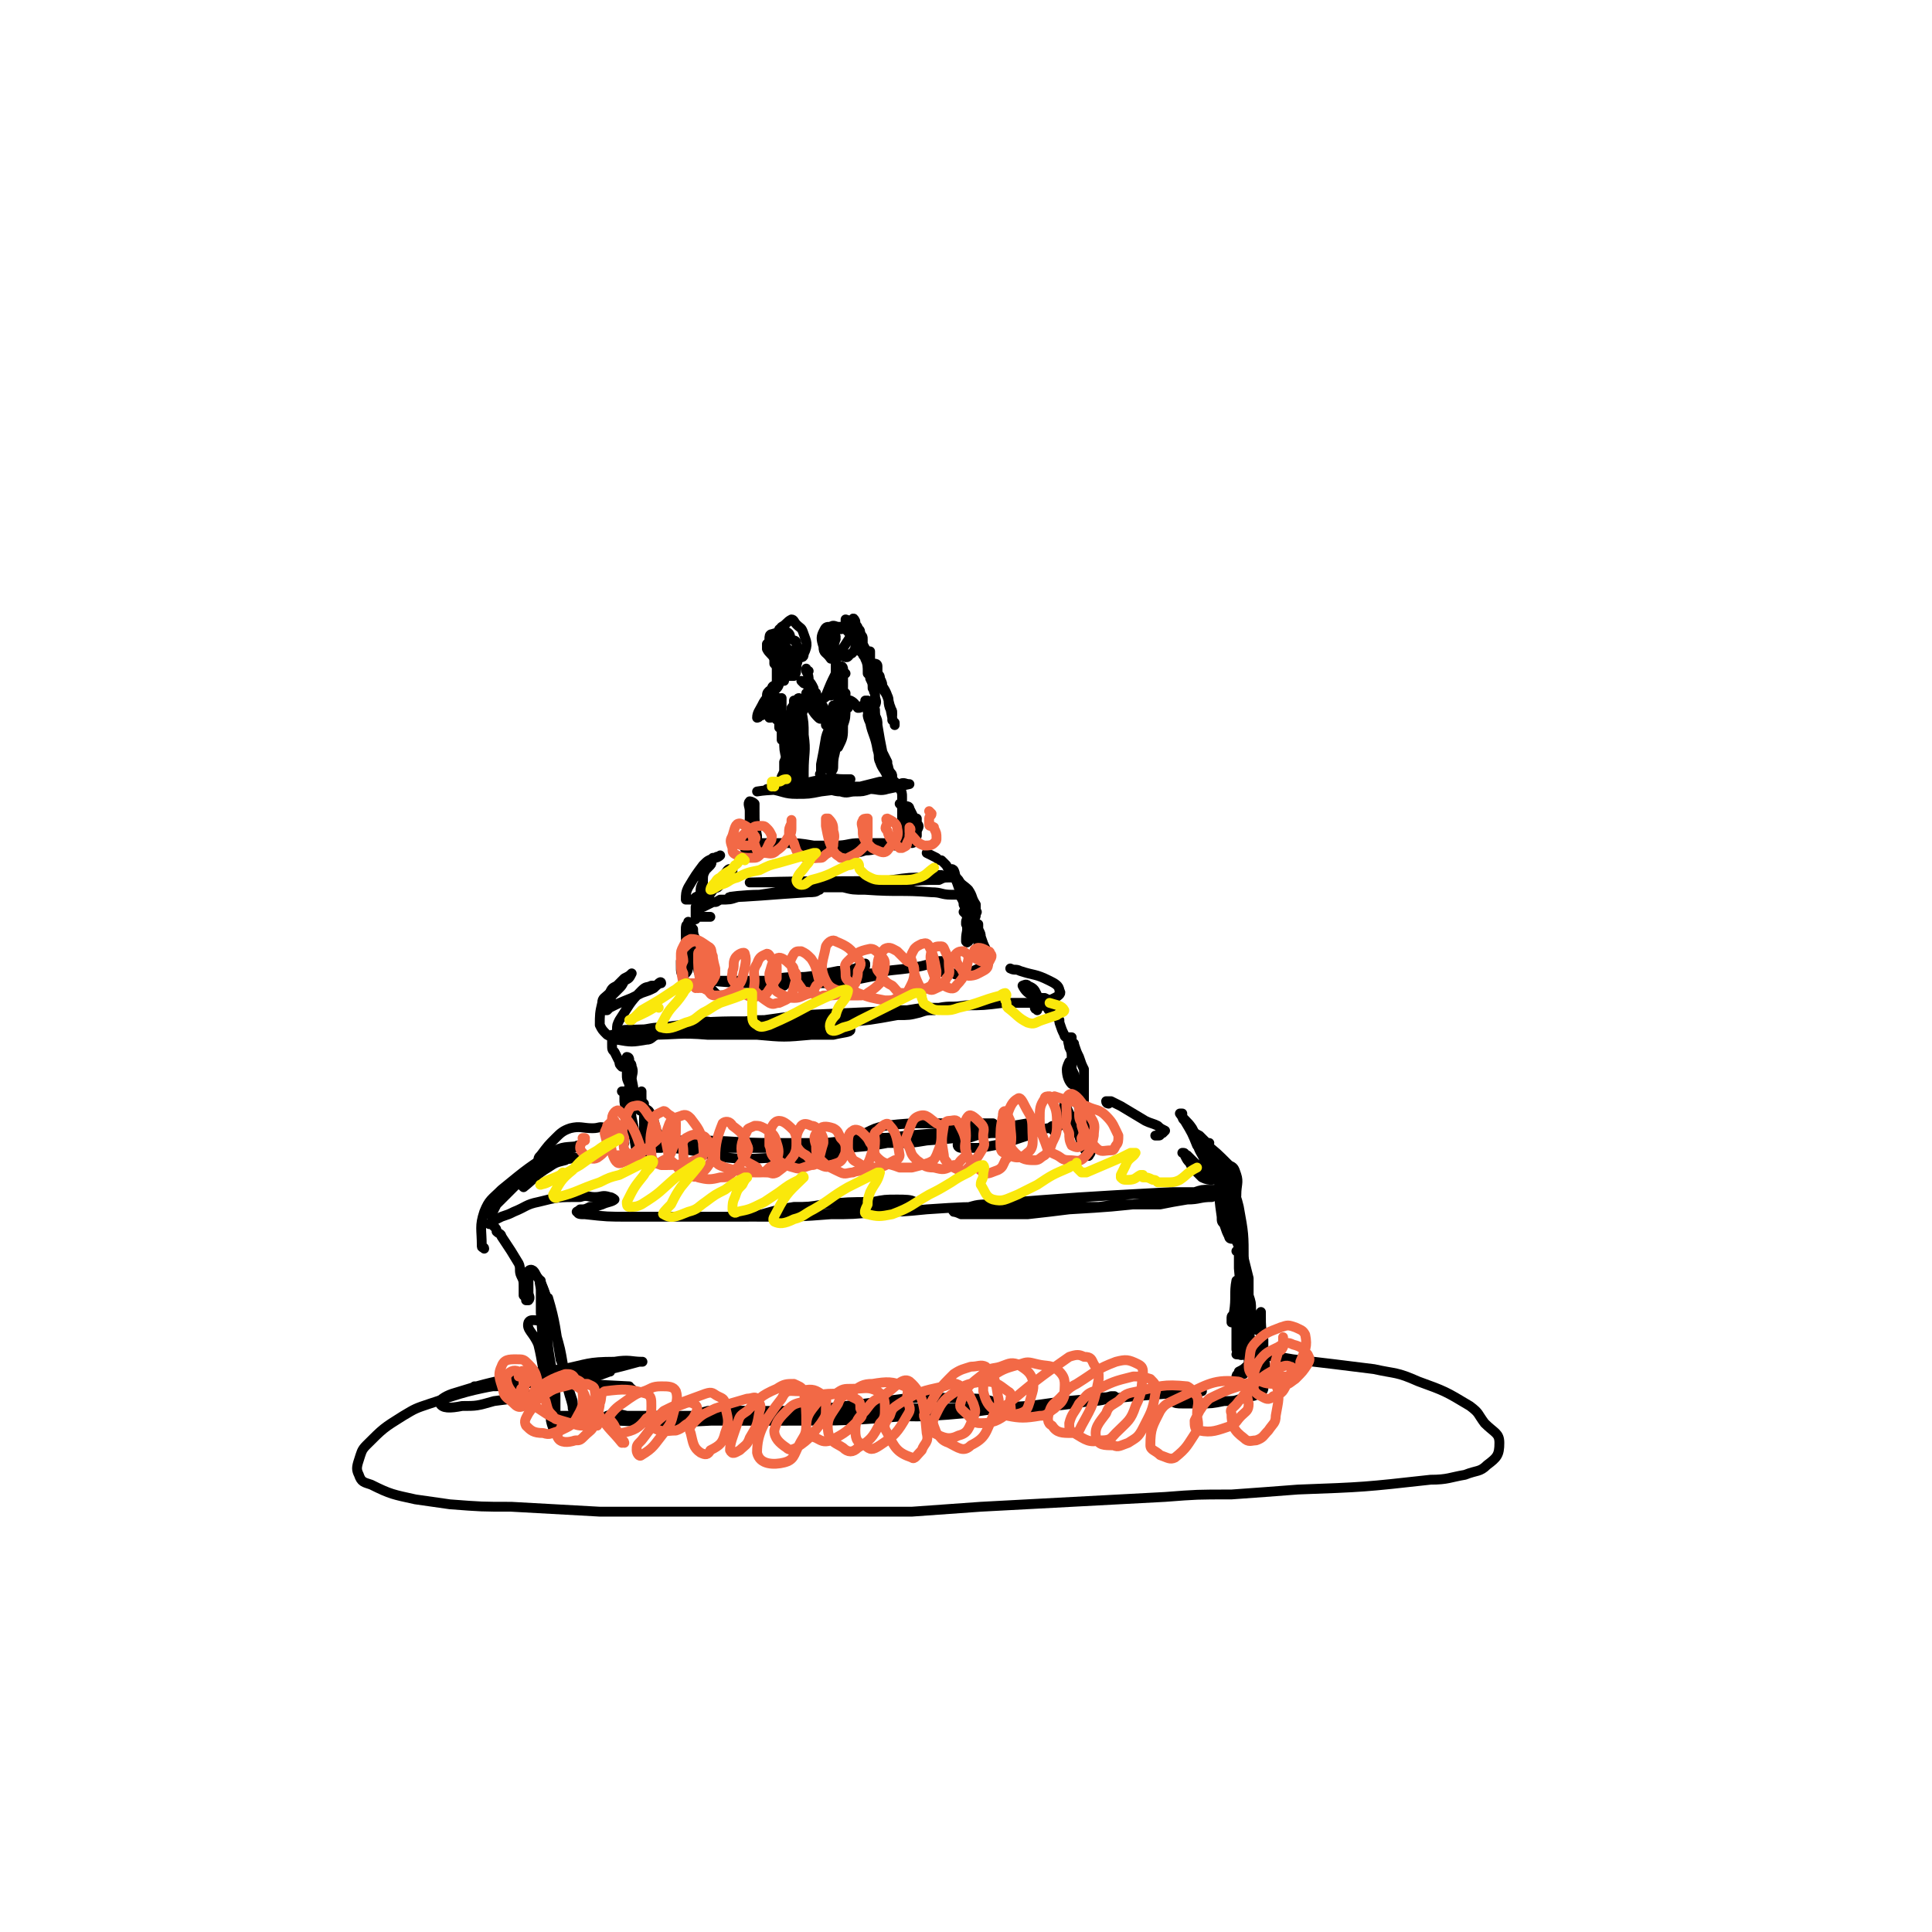 <svg viewBox='0 0 786 786' version='1.1' xmlns='http://www.w3.org/2000/svg' xmlns:xlink='http://www.w3.org/1999/xlink'><g fill='none' stroke='rgb(0,0,0)' stroke-width='4' stroke-linecap='round' stroke-linejoin='round'><path d='M257,565c0,0 -1,0 -1,-1 -19,-1 -19,-1 -39,-2 -6,0 -6,0 -12,1 -15,3 -15,3 -30,8 -6,2 -6,2 -11,5 -8,5 -8,5 -15,12 -2,2 -2,3 -3,6 -1,3 -1,4 0,6 1,3 2,3 5,4 8,4 9,4 18,6 7,1 7,1 14,2 13,1 13,1 25,1 18,1 18,1 36,2 9,0 9,0 19,0 15,0 15,0 31,0 24,0 24,0 49,0 14,0 14,0 28,0 14,-1 14,-1 28,-2 37,-2 37,-2 75,-4 13,-1 13,-1 27,-1 14,-1 14,-1 27,-2 27,-1 27,-1 54,-4 7,0 8,-1 14,-2 5,-2 6,-1 9,-4 4,-3 5,-4 5,-9 0,-4 -2,-4 -6,-8 -3,-4 -2,-4 -6,-7 -10,-6 -10,-6 -21,-10 -9,-4 -9,-3 -18,-5 -16,-2 -16,-2 -33,-4 -11,-2 -11,-1 -23,-2 '/><path d='M194,565c0,0 -1,-1 -1,-1 2,0 3,0 5,0 6,0 7,0 13,-1 14,-1 14,-1 27,-4 11,-2 11,-2 22,-5 1,0 2,0 1,0 -4,0 -5,-1 -11,0 -11,0 -11,1 -21,3 -9,1 -9,1 -18,3 -14,3 -14,3 -27,7 -3,1 -6,3 -5,4 1,2 4,2 9,1 6,0 6,0 13,-2 8,-1 8,-1 16,-3 15,-4 18,-4 31,-9 1,0 -1,0 -3,0 -8,2 -8,2 -16,5 '/><path d='M222,537c0,0 -1,-1 -1,-1 0,0 1,1 1,1 -3,1 -6,-1 -7,1 -1,3 2,4 4,9 2,8 1,8 4,16 0,4 0,4 2,7 0,2 1,4 1,4 0,-1 0,-3 0,-6 0,-4 -1,-4 -1,-8 -2,-11 -2,-11 -3,-23 -1,-4 -1,-4 -1,-7 0,-2 0,-3 0,-4 0,0 1,1 1,2 0,9 0,9 0,17 0,6 0,6 -1,11 0,2 1,6 1,4 -1,-9 -1,-13 -2,-26 0,-4 0,-4 0,-9 0,-2 -1,-4 0,-4 0,1 1,3 2,6 2,7 2,7 4,15 2,7 2,7 3,13 1,5 1,5 2,10 1,4 2,6 2,8 1,1 0,-1 0,-3 -1,-3 -1,-3 -2,-6 -1,-6 -1,-6 -3,-11 -2,-12 -2,-15 -5,-25 -1,-1 -2,2 -2,4 0,7 0,7 1,13 0,15 1,15 2,30 0,3 0,3 1,6 0,1 0,1 1,2 0,0 0,0 0,0 0,-3 -1,-3 0,-6 0,-1 1,-1 2,-1 1,0 2,0 3,0 3,0 3,0 6,1 8,0 8,1 15,1 19,1 19,1 37,0 12,0 12,-1 24,-2 11,-1 11,-1 23,-3 16,-2 16,-2 32,-4 14,-1 15,0 29,0 3,0 7,1 6,1 -3,3 -7,4 -14,5 -16,2 -16,1 -32,1 -9,0 -9,0 -19,0 -16,0 -16,0 -31,0 -10,0 -10,0 -19,0 -15,0 -15,0 -29,0 -5,0 -5,0 -11,0 0,0 -1,0 -1,0 3,-1 4,-1 8,0 6,0 6,0 13,1 14,1 14,1 29,1 11,0 11,0 23,0 25,0 25,0 50,-2 11,0 11,0 22,-1 14,-2 14,-2 27,-3 14,-2 14,-2 27,-3 3,-1 3,0 6,-1 1,0 2,0 1,0 -3,1 -4,2 -9,2 -14,2 -14,2 -29,3 -12,0 -12,0 -23,0 -13,0 -13,0 -25,0 -31,1 -31,1 -61,1 -9,0 -9,-1 -18,0 -4,1 -9,3 -7,3 3,1 8,0 16,0 12,0 12,0 23,-1 13,0 13,0 27,-1 36,-2 36,-1 71,-3 13,-1 13,-1 25,-2 9,-1 9,-1 19,-2 13,-1 13,-1 25,-2 1,0 1,0 2,0 0,0 0,0 0,0 -1,0 -1,0 -2,1 -3,0 -3,0 -5,1 -2,0 -2,0 -3,1 -1,0 -1,0 -1,1 0,0 -1,0 -1,0 1,1 2,1 4,1 1,0 1,0 3,0 2,0 2,0 4,0 5,0 5,0 10,-1 4,0 4,0 7,-1 2,0 2,0 4,-1 1,0 1,0 3,-1 1,-1 1,0 1,-1 1,0 1,-1 1,-1 0,0 0,0 0,0 0,0 -1,0 -1,-1 0,0 1,0 1,-1 1,-1 1,-1 1,-2 0,-5 0,-5 -1,-9 0,-4 0,-4 0,-7 -1,-5 -1,-5 -1,-10 0,-1 0,-2 0,-1 0,1 0,1 0,3 0,3 0,3 0,6 0,3 0,3 0,7 0,3 0,3 0,6 0,3 -1,4 -1,6 0,0 0,-1 0,-2 -4,-18 -4,-18 -7,-35 0,-1 0,-2 0,-2 -1,3 -1,4 -2,8 0,6 0,6 0,12 0,3 0,3 0,6 1,1 2,3 2,2 1,0 1,-1 1,-3 0,-6 0,-6 0,-11 -1,-10 -1,-10 -2,-21 0,-3 0,-3 0,-7 0,-1 0,-2 0,-2 0,-1 0,0 0,1 -1,1 -1,1 -1,1 '/><path d='M512,541c0,0 -1,-1 -1,-1 0,0 0,0 0,1 0,0 0,0 0,0 -1,-1 -1,-1 -1,-2 0,-3 0,-3 -1,-6 0,-3 0,-3 -1,-6 0,-3 0,-4 0,-7 -1,-4 -1,-4 -2,-8 -1,-2 -1,-2 -2,-5 -1,-2 -1,-2 -2,-5 -1,-1 -1,-1 -2,-2 0,-1 0,-1 0,-2 -1,0 -1,0 -1,-1 0,-1 0,-1 0,-2 0,-1 0,-1 0,-1 0,-1 0,-1 0,-1 0,-1 0,-1 0,-2 0,-1 0,-1 0,-1 0,-1 0,-1 0,-2 0,-1 0,-1 -1,-2 0,0 0,0 0,-1 0,0 0,0 0,0 0,0 1,-1 0,-1 -1,0 -1,0 -2,0 -2,0 -2,0 -4,0 -3,0 -3,0 -6,1 -5,0 -5,0 -10,0 -37,2 -37,2 -75,5 -5,0 -5,1 -11,2 -1,0 -3,0 -2,1 0,0 1,0 3,1 4,0 4,0 8,0 10,0 10,0 19,0 9,-1 9,-1 17,-2 17,-1 17,-1 35,-3 6,-1 6,-1 12,-1 6,-1 7,-1 13,-2 2,-1 1,-1 3,-1 1,0 2,0 2,0 0,0 -1,0 -1,1 -1,0 -1,0 -2,1 -2,0 -2,-1 -4,0 -5,0 -5,1 -10,1 -6,1 -6,1 -11,2 -5,0 -5,0 -11,0 -7,0 -7,0 -14,1 -20,0 -20,-1 -40,0 -15,0 -15,0 -30,1 -10,1 -10,1 -20,1 -10,1 -10,1 -19,1 -13,1 -13,1 -26,1 -2,0 -3,0 -4,0 0,0 1,-1 2,-1 7,-2 7,-2 13,-3 6,0 6,0 12,-1 10,-1 10,-1 20,-1 5,-1 5,-1 10,-1 3,0 6,0 7,1 0,0 -2,1 -4,1 -8,2 -8,2 -16,3 -8,0 -8,0 -16,1 -20,1 -20,1 -39,1 -13,0 -13,0 -27,0 -7,0 -7,0 -14,0 -9,0 -9,0 -18,-1 -2,0 -3,0 -3,-1 -1,0 0,0 1,-1 2,0 2,0 4,-1 2,0 2,0 5,-1 2,-1 4,-1 5,-2 0,0 -1,-1 -2,-1 -3,-1 -3,0 -6,0 -3,0 -3,-1 -6,0 -9,0 -9,0 -17,2 -5,1 -5,2 -10,4 -2,1 -2,1 -5,2 -2,1 -2,1 -4,2 0,0 -1,1 -1,1 1,0 1,0 2,1 1,1 1,1 1,2 1,1 2,1 2,2 4,6 4,6 7,11 1,2 0,3 1,5 1,2 1,2 1,5 0,1 0,1 0,3 1,1 1,1 1,2 0,0 1,0 1,0 1,-1 0,-2 0,-3 0,-3 0,-3 0,-5 0,-2 0,-3 0,-4 1,-1 2,0 2,0 1,1 1,2 2,3 2,4 2,4 3,7 1,4 1,4 2,8 '/><path d='M213,483c0,0 -1,-1 -1,-1 0,0 1,1 1,1 5,-4 5,-5 10,-8 3,-2 3,-2 7,-3 1,-1 1,0 3,-1 0,0 0,0 1,0 0,0 0,0 0,0 -3,0 -3,0 -5,1 -3,0 -2,0 -5,1 -3,1 -3,1 -6,3 -3,1 -3,1 -6,3 -3,3 -3,3 -6,6 -3,3 -3,3 -6,7 -1,1 0,1 -1,2 0,0 0,0 0,0 0,0 0,0 1,0 1,-2 1,-2 2,-4 4,-4 4,-4 8,-8 3,-3 3,-3 6,-6 3,-2 3,-2 6,-4 2,-2 2,-2 5,-3 3,-1 3,-1 6,-2 1,0 1,0 2,-1 0,0 1,0 1,0 -4,1 -6,0 -10,2 -11,7 -11,7 -22,16 -4,4 -5,4 -7,9 -2,6 -1,7 -1,14 0,1 1,0 1,1 '/><path d='M496,480c0,0 -1,-1 -1,-1 0,0 1,1 1,1 -1,0 -1,0 -1,0 -1,-1 -1,-1 -1,-1 -2,-1 -2,-1 -3,-2 -1,-1 -1,-1 -2,-2 -2,-1 -2,-1 -3,-2 -1,-1 -1,-1 -3,-3 -1,0 -1,-1 -2,-1 0,0 0,0 0,0 1,0 1,0 1,1 1,2 1,2 2,3 1,2 1,2 3,4 1,1 1,1 2,2 2,1 3,1 4,1 1,0 2,-1 2,-2 0,-1 1,-2 0,-4 -2,-5 -3,-4 -6,-9 0,-2 -1,-3 -1,-3 -1,0 -2,2 -1,3 1,4 2,4 3,7 1,2 2,2 3,4 0,0 0,-1 0,-1 -3,-5 -3,-5 -6,-9 -2,-5 -2,-5 -5,-10 -1,-1 -1,-1 -1,-3 0,0 -1,0 -1,0 2,3 3,3 5,6 1,2 1,2 3,3 1,1 1,1 2,2 1,1 2,2 2,1 -1,0 -3,-1 -5,-3 -1,-1 -2,-2 -2,-2 0,0 0,1 1,2 2,2 2,2 4,3 5,4 5,4 10,9 2,1 2,1 3,4 1,3 0,4 0,8 0,1 0,1 -1,2 -1,2 -2,2 -3,3 0,0 -1,0 -1,0 0,1 0,1 0,1 0,0 0,1 0,1 1,-1 1,-1 1,-2 0,-1 0,-1 0,-2 0,-2 1,-2 0,-4 0,-2 0,-2 -1,-5 -1,-2 -1,-1 -2,-3 0,-2 0,-2 -1,-3 0,-1 0,-1 -1,-2 0,-1 0,-1 -1,-2 0,-1 0,-1 0,-2 0,0 0,0 0,0 0,1 0,1 0,2 1,1 1,1 2,2 0,3 0,3 1,5 2,4 2,4 3,8 1,3 1,3 2,6 1,3 1,3 1,6 0,2 0,2 0,4 0,1 1,1 0,2 0,1 0,1 -1,1 0,0 -1,0 -1,-1 -1,-2 -1,-2 -2,-5 -1,-1 -1,-1 -1,-3 -1,-7 -1,-7 -1,-13 0,-4 -1,-4 0,-7 0,-1 1,-1 1,-1 3,4 3,4 4,9 2,4 2,4 3,8 2,11 2,11 2,22 1,7 1,8 0,15 -1,4 -1,4 -3,9 0,0 0,0 0,0 -1,1 -1,1 -2,1 0,0 0,0 0,0 0,-1 0,-1 0,-2 0,-1 1,-1 1,-2 1,-6 0,-8 1,-13 0,0 1,1 2,2 2,6 1,6 3,13 0,3 0,3 0,6 1,5 1,5 0,10 0,2 0,2 0,3 -2,2 -2,2 -4,3 0,1 0,0 0,1 -1,0 -1,1 -1,1 0,0 1,0 1,0 1,0 1,-1 2,-1 '/><path d='M261,452c0,0 -1,0 -1,-1 0,0 0,-1 1,0 1,0 2,0 3,1 2,3 2,4 3,8 2,3 2,3 2,7 0,0 -1,0 -1,0 -1,0 -1,0 -1,0 -2,-3 -2,-3 -3,-7 -1,-3 -1,-3 -2,-7 0,-2 0,-2 0,-4 -1,-1 -1,-1 -1,-3 0,-1 0,-2 0,-2 0,1 0,2 0,5 0,2 1,2 1,5 0,6 0,6 0,12 0,3 0,3 0,5 0,1 0,1 0,1 -1,-1 -1,-1 -2,-2 0,-2 -1,-2 -1,-5 -2,-4 -2,-4 -3,-9 -1,-2 -1,-2 -1,-5 -1,-2 -1,-2 -1,-4 0,-1 0,-3 0,-2 1,1 2,2 2,5 1,4 1,4 1,7 1,6 1,6 2,12 0,1 0,1 1,3 0,0 0,0 0,0 -2,-13 -2,-13 -5,-26 0,-1 0,-1 -1,-2 0,0 -1,0 -1,0 '/><path d='M254,465c-1,-1 -1,-1 -1,-1 -1,-1 -1,0 -2,-1 -3,-1 -2,-2 -5,-4 -2,-1 -2,0 -5,0 -4,0 -5,-1 -9,0 -3,1 -4,2 -6,4 -3,3 -3,3 -6,7 -1,1 -1,1 -1,3 -1,2 -1,2 -1,3 '/><path d='M319,473c0,0 -2,0 -1,-1 1,0 2,0 5,0 11,-1 14,-2 22,-3 1,0 -2,0 -4,0 -11,1 -11,1 -23,2 -11,0 -11,1 -22,0 -12,-2 -12,-3 -23,-4 -4,-1 -4,-1 -7,-1 -2,0 -4,0 -4,0 1,0 3,0 5,0 4,1 4,1 9,1 14,0 14,0 29,0 12,0 12,0 25,0 7,0 7,0 15,0 11,-1 11,-1 21,-3 3,0 3,0 5,-1 0,0 1,0 0,0 -1,0 -2,0 -4,0 -5,0 -5,1 -10,1 -7,1 -7,1 -15,1 -13,0 -13,0 -27,0 -16,0 -16,-1 -32,-1 -4,0 -4,0 -8,0 -3,0 -6,0 -5,1 0,1 3,2 6,2 5,1 5,0 10,0 18,0 18,0 36,-1 15,-1 15,-1 30,-3 9,0 9,0 17,-1 12,-1 12,-1 24,-2 4,-1 4,-1 7,-1 2,-1 3,0 4,-1 0,0 0,-1 0,-1 -7,0 -7,0 -14,0 -6,0 -6,0 -12,0 -9,0 -9,0 -18,1 -4,1 -4,1 -8,3 -2,0 -4,1 -4,2 0,0 1,1 3,2 7,0 7,0 14,0 6,0 6,0 12,-1 13,-1 13,-1 26,-3 6,0 6,0 11,-1 3,-1 5,-1 7,-2 0,0 -1,-1 -3,-1 -12,2 -12,2 -24,6 -3,0 -3,1 -4,2 -1,1 0,2 1,2 3,0 3,0 7,0 7,-1 7,-1 14,-3 3,-1 3,-1 6,-2 2,0 2,-1 4,-2 2,0 2,-1 5,-1 1,-1 1,-1 2,-1 0,0 0,0 0,1 0,0 0,0 0,1 0,0 0,0 0,0 0,0 0,0 0,0 0,1 0,0 0,0 -1,0 0,0 0,0 0,0 0,0 0,0 0,0 0,0 0,0 1,-1 1,-1 1,-1 0,0 0,0 1,-1 0,0 0,0 0,-1 1,0 1,0 1,-1 1,-3 1,-3 1,-6 0,0 0,-1 0,-1 1,1 1,2 2,4 2,3 2,3 3,7 1,2 1,2 2,5 1,2 1,2 2,4 0,0 1,2 1,1 1,-1 1,-2 1,-4 0,-2 0,-2 -1,-5 -2,-7 -2,-7 -4,-15 -1,-2 -1,-2 -1,-5 -1,0 -1,0 -1,0 1,3 1,4 1,7 1,2 1,2 1,4 1,2 1,2 2,5 0,0 0,0 1,1 0,0 0,0 0,0 0,-2 0,-2 0,-3 0,-2 0,-2 -1,-4 -1,-6 -1,-6 -3,-11 -1,-3 -1,-3 -2,-5 0,-2 0,-3 -1,-3 0,0 -1,2 -1,3 0,3 1,5 2,6 0,0 0,-2 0,-3 0,-4 0,-4 0,-7 0,-3 0,-3 -1,-5 0,-1 0,-3 0,-3 -1,0 0,2 0,3 '/><path d='M451,449c0,0 -1,0 -1,-1 0,0 1,0 2,0 2,1 2,1 4,2 5,3 5,3 10,6 2,1 3,1 5,2 1,1 1,1 3,2 0,0 0,0 0,0 0,0 0,0 -1,1 0,0 0,0 -1,0 0,1 0,1 -1,1 0,0 0,0 -1,0 '/><path d='M256,431c0,0 0,-1 -1,-1 0,0 0,0 0,1 1,2 2,1 2,3 1,2 0,3 0,5 1,5 1,5 1,10 0,0 0,0 0,1 0,1 0,2 -1,1 0,0 0,-1 0,-3 -1,-3 -1,-3 -1,-7 -1,-2 -1,-2 -1,-4 0,-2 0,-2 0,-5 0,-1 0,-1 0,-2 0,0 0,1 0,1 0,1 0,1 0,1 0,1 0,1 0,1 0,0 0,0 0,0 -1,1 -1,1 -1,1 -1,0 -1,0 -1,0 -1,-1 -1,-1 -1,-2 -1,-2 -1,-2 -2,-4 -1,-1 -1,-1 -1,-3 0,-1 0,-1 0,-2 0,-1 -1,-1 0,-2 2,0 3,0 7,0 4,0 4,0 8,0 12,0 12,-1 24,0 10,0 10,0 20,0 11,1 11,1 22,0 5,0 5,0 9,0 4,-1 7,-1 7,-2 -1,0 -5,0 -9,-1 -6,0 -6,0 -13,0 -35,0 -35,0 -70,1 0,0 0,0 0,0 2,0 2,0 4,0 6,0 6,-1 11,-1 8,-1 8,-1 16,-2 15,-1 15,0 30,-1 18,-2 18,-2 36,-3 7,0 7,0 14,-1 8,0 8,0 17,-1 0,0 0,0 0,0 -1,0 -1,0 -2,1 -3,0 -3,0 -6,1 -4,1 -4,1 -9,1 -11,2 -11,2 -22,3 -16,0 -16,0 -32,0 -5,0 -5,0 -10,0 -2,0 -5,1 -5,0 0,0 2,0 5,0 5,-1 5,-1 10,-1 7,-1 7,-1 15,-2 21,-1 21,-1 43,-2 6,-1 6,-1 13,-1 5,-1 5,0 11,-1 7,0 7,0 15,-1 3,0 3,0 7,0 1,0 1,0 2,0 2,0 2,0 4,0 2,0 2,0 3,1 1,0 1,0 2,1 1,0 0,1 1,1 0,1 1,0 1,0 1,1 1,1 2,2 0,1 0,1 1,2 0,0 0,0 0,1 0,0 0,0 0,0 1,3 1,3 2,5 0,1 1,1 1,1 1,0 1,0 1,0 0,0 0,0 1,0 0,0 0,1 0,1 0,0 0,0 0,1 1,1 1,0 1,1 1,3 1,3 2,5 1,3 1,3 2,5 0,2 0,2 0,4 0,2 0,2 0,4 0,2 0,3 0,5 0,0 -1,0 -1,1 0,0 0,0 0,0 0,0 0,0 -1,0 0,0 0,0 0,0 0,0 0,-1 0,-1 0,0 0,0 0,1 0,0 0,0 0,0 0,-1 0,-1 0,-1 0,-1 0,-1 0,-1 '/><path d='M259,422c0,0 -1,-1 -1,-1 0,0 1,1 1,1 -1,0 -1,0 -2,0 -2,0 -2,0 -4,0 0,0 -1,0 -1,0 -1,-1 -1,-1 -1,-3 0,-2 0,-2 1,-4 4,-6 4,-7 9,-12 2,-2 2,-1 4,-2 2,0 2,0 3,-1 0,0 1,-1 1,0 -1,0 -2,1 -3,2 -2,1 -2,1 -5,2 -2,1 -2,1 -4,2 -5,2 -5,2 -9,4 0,0 0,0 -1,1 0,0 -1,0 -1,0 0,-1 0,-2 0,-2 2,-2 2,-2 3,-4 2,-2 2,-2 3,-3 1,-1 1,-1 2,-3 2,-1 2,-1 3,-3 0,0 0,0 0,0 -1,1 -1,1 -3,2 -1,1 -1,1 -3,3 -2,1 -2,1 -3,3 -2,2 -3,2 -3,4 -1,4 -1,5 -1,9 1,2 1,2 3,4 2,1 2,1 4,2 6,1 6,1 12,0 2,0 2,-1 4,-2 3,-1 3,-1 5,-2 6,-1 6,-2 11,-3 5,-1 5,0 9,0 4,0 4,0 8,0 9,0 9,0 18,0 3,0 3,0 5,-1 '/><path d='M422,411c0,0 -1,-1 -1,-1 0,0 0,1 1,0 0,0 1,0 1,-1 0,0 0,0 0,-1 0,-1 0,-2 -1,-3 -1,-2 -1,-3 -4,-4 0,-1 -2,0 -2,0 1,2 2,3 4,4 2,1 2,1 5,1 2,1 2,1 4,0 2,-1 3,-2 2,-3 0,-2 -2,-3 -4,-4 -6,-3 -6,-2 -12,-4 -2,-1 -2,0 -4,-1 '/><path d='M278,392c0,0 0,-1 -1,-1 0,1 0,1 0,3 0,1 0,2 1,3 0,0 0,0 0,0 2,-2 2,-2 2,-5 1,-1 1,-2 1,-3 0,-3 0,-3 0,-5 0,-2 0,-2 0,-4 -1,-2 -1,-3 -1,-4 -1,0 -1,1 -1,2 0,1 0,1 0,3 0,4 1,4 1,8 0,1 0,1 -1,2 0,0 0,1 0,1 0,0 0,-1 0,-1 1,-1 1,-1 1,-2 0,-2 0,-2 0,-4 0,-3 0,-3 0,-6 0,-2 0,-2 0,-3 0,-1 0,-1 0,-1 1,1 1,2 2,3 0,2 0,2 1,4 0,2 0,2 0,5 1,3 1,3 2,7 0,0 0,0 0,1 0,0 0,0 0,0 -1,-2 -1,-2 -1,-4 -1,-6 -1,-6 -2,-12 0,-1 -1,-1 -1,-1 0,2 0,3 0,6 1,3 1,3 1,6 1,2 1,2 2,4 0,2 1,2 1,3 1,1 1,1 1,2 1,1 2,1 3,3 0,0 0,0 1,1 0,0 0,0 0,0 1,1 1,1 1,1 1,1 1,1 2,1 1,0 1,0 1,0 1,0 1,0 2,0 2,0 2,0 4,0 2,-1 2,-1 5,-1 2,-1 2,0 4,-1 5,-1 5,-1 10,-2 '/><path d='M318,399c-1,-1 -2,-1 -1,-1 6,-1 7,0 15,-1 6,-1 6,-1 12,-2 4,-1 4,-1 8,-2 0,0 0,-1 0,-1 -2,1 -2,1 -4,2 -3,1 -3,1 -7,1 -5,1 -5,1 -10,2 -8,1 -8,1 -17,2 -10,0 -10,0 -19,0 -3,0 -8,0 -6,0 10,1 15,1 31,1 8,0 8,0 16,0 5,-1 5,-1 10,-1 5,-1 5,-1 10,-2 1,0 1,0 1,-1 0,0 0,0 -1,0 -3,0 -3,1 -5,1 -5,0 -5,0 -9,0 -11,1 -11,1 -22,1 -2,0 -2,0 -5,0 0,0 -1,0 -1,0 2,0 3,0 5,0 6,0 6,0 13,0 6,0 6,0 12,-1 6,0 6,-1 11,-1 10,-2 10,-1 20,-3 4,-1 4,-1 7,-2 1,0 1,0 2,0 1,-1 1,-1 1,-1 0,1 0,1 -1,1 0,1 0,1 -1,1 0,1 0,1 -1,1 0,1 -1,1 -1,1 0,1 0,1 1,1 3,1 3,1 6,1 1,1 1,0 2,0 1,0 1,0 3,0 1,0 1,0 3,-1 2,-1 2,-1 5,-2 0,0 0,0 0,0 0,0 0,0 0,0 0,0 0,0 0,0 1,0 0,-1 0,-1 0,0 0,0 0,1 0,0 0,0 0,0 0,-1 1,-1 1,-1 0,-1 0,-1 0,-2 -1,-2 -1,-2 -1,-4 -1,-2 -1,-2 -2,-5 0,-1 0,-1 -1,-3 0,-1 0,-2 0,-2 0,6 0,7 0,14 0,0 0,0 0,0 0,-1 0,-1 0,-2 0,-2 0,-2 0,-3 0,-4 0,-4 -1,-7 0,-2 0,-2 -1,-4 0,0 -1,0 0,1 0,1 0,1 0,2 1,2 1,2 1,4 0,0 0,1 0,1 0,-1 0,-1 0,-1 0,-1 0,-1 0,-2 0,-1 0,-1 0,-2 -1,-2 -1,-2 -2,-3 -1,-2 -2,-2 -3,-3 '/><path d='M391,365c0,0 -1,-1 -1,-1 0,0 1,0 0,0 -1,0 -1,0 -3,0 -4,0 -4,-1 -8,-1 -13,-1 -13,0 -27,-1 -5,0 -5,0 -9,-1 -4,0 -4,0 -8,0 -2,-1 -3,-1 -4,-1 0,0 2,0 3,0 3,0 3,0 6,0 9,0 9,0 18,0 6,-1 6,-1 11,-1 6,-1 6,-1 13,-1 2,-1 2,-1 5,-1 1,0 2,0 1,0 -3,0 -4,-1 -8,0 -4,0 -4,1 -8,1 -33,1 -33,0 -66,1 -1,0 -1,0 -1,0 2,0 3,0 6,0 5,0 5,0 10,0 8,0 8,0 15,0 7,0 7,0 15,0 7,0 7,0 13,-1 9,0 9,-1 18,-1 1,0 1,-1 1,-1 0,0 0,0 -1,0 -2,0 -2,0 -5,1 -7,0 -7,0 -14,1 -6,1 -6,1 -13,1 -7,1 -7,1 -15,2 -13,1 -13,1 -26,3 -6,0 -14,1 -12,1 7,0 16,-1 32,-2 2,0 3,0 4,-1 1,0 0,0 -1,0 -2,0 -2,0 -5,0 -4,1 -4,1 -7,1 -10,1 -10,1 -20,2 -3,1 -3,1 -7,1 -2,1 -1,1 -3,1 -2,1 -2,1 -4,2 -1,0 -1,0 -1,0 0,0 0,0 -1,0 0,0 0,0 -1,0 0,0 0,0 0,0 0,0 0,0 0,1 0,0 0,0 0,1 0,0 0,0 0,1 0,0 0,0 0,1 0,0 0,0 0,0 0,0 0,0 0,0 0,1 0,1 0,1 0,0 0,0 0,0 0,0 0,0 0,0 0,0 0,-1 0,-1 1,-1 0,-1 1,-2 6,-9 6,-9 12,-17 1,-1 1,0 1,0 1,0 1,-1 1,0 0,1 0,1 -1,2 -1,1 -1,1 -2,2 -2,2 -2,2 -3,3 -5,2 -5,2 -9,4 -1,1 -1,1 -2,1 -1,0 -2,0 -2,0 0,-2 0,-3 1,-5 3,-5 3,-5 6,-9 2,-2 2,-2 5,-3 1,-1 1,0 2,-1 0,0 0,0 0,0 -1,1 -2,1 -3,1 -1,1 0,2 -1,3 -1,1 -1,1 -2,2 -1,2 -1,2 -1,5 -1,2 -1,2 -1,4 -1,3 -1,3 -1,5 0,1 0,1 0,2 0,1 -1,1 0,2 0,1 0,1 0,1 3,0 3,0 5,0 '/><path d='M388,355c0,-1 -1,-1 -1,-1 0,-1 1,0 1,0 1,2 0,2 2,4 1,2 2,2 4,4 2,3 1,3 3,6 0,1 0,1 0,3 1,0 0,0 0,1 0,1 0,1 -1,2 0,0 -1,0 -1,0 -1,1 -1,1 -2,2 0,0 0,0 0,0 0,-1 0,-1 0,-1 1,-1 1,-1 2,-2 0,-1 0,-1 0,-2 0,-1 0,-1 -1,-3 -1,-1 -1,-1 -2,-2 0,-1 0,-2 -1,-2 0,0 0,1 0,1 1,2 1,2 1,3 1,2 1,2 1,4 1,2 0,2 0,3 1,4 0,4 0,7 0,1 0,1 0,1 0,0 0,0 0,0 1,1 0,0 0,0 0,0 1,0 1,0 0,-1 0,-1 0,-2 0,-1 0,-1 0,-3 0,-2 0,-2 0,-5 -1,-4 -1,-4 -2,-8 -1,-2 -1,-2 -2,-4 -1,-3 -1,-3 -3,-6 -1,-1 -1,-1 -2,-3 -1,-1 -1,-1 -2,-2 -1,0 -1,0 -2,-1 -2,-1 -2,-1 -4,-2 0,0 0,0 0,0 0,0 0,0 0,0 '/><path d='M305,342c0,0 -1,-1 -1,-1 0,0 0,0 0,0 0,1 -1,1 -1,2 0,1 0,1 0,2 0,1 1,1 1,1 0,0 0,-1 0,-2 0,-2 1,-2 1,-3 0,-3 0,-3 0,-5 0,0 0,0 0,0 0,1 0,2 0,3 2,4 2,7 3,8 1,1 0,-2 0,-4 0,-2 0,-2 0,-3 -1,-5 -1,-5 -1,-10 0,-2 0,-2 0,-3 -1,-1 -2,-1 -2,-1 -1,1 0,2 0,4 0,1 0,1 0,3 0,2 -1,2 0,4 0,2 0,2 1,5 0,0 0,0 1,0 0,1 0,1 1,1 0,0 0,0 1,0 1,0 1,0 2,0 2,0 2,0 3,0 3,0 3,0 5,0 6,0 6,0 12,1 5,0 5,0 10,0 3,0 3,0 7,0 5,0 5,0 11,0 3,0 3,0 6,-1 0,0 0,0 1,0 0,0 0,0 0,0 -1,0 -1,0 -2,0 -2,1 -2,1 -4,1 -4,1 -4,2 -8,2 -3,1 -3,1 -6,0 -6,0 -6,0 -12,-1 -3,0 -3,0 -6,0 -2,-1 -2,-1 -5,-1 0,0 0,0 0,0 2,0 2,0 3,0 2,0 2,0 5,0 4,0 4,0 9,0 5,0 5,-1 10,-1 2,0 2,0 4,0 2,0 2,0 4,0 3,0 3,0 6,1 1,0 1,0 2,0 1,0 1,0 1,0 1,-1 1,0 2,-1 1,0 2,0 2,-1 1,-1 0,-1 0,-2 0,-1 0,-1 0,-2 -2,-4 -2,-4 -4,-8 0,0 0,-2 0,-1 0,5 0,6 0,12 0,0 0,0 0,1 0,0 0,0 0,0 1,-1 1,0 2,-1 0,-1 0,-1 0,-3 0,-1 0,-1 0,-2 0,-2 0,-2 0,-4 0,0 0,0 0,0 0,1 0,1 0,1 '/><path d='M371,332c0,0 -1,-1 -1,-1 0,0 1,1 1,0 -1,-1 -2,-2 -2,-3 0,0 1,0 1,1 1,2 1,2 2,4 1,2 1,2 1,5 0,1 0,1 0,1 0,1 0,1 0,1 0,0 0,0 0,0 0,0 0,0 0,0 0,-1 0,-1 0,-2 1,-2 1,-2 0,-3 0,-1 0,-1 0,-2 0,0 0,0 0,0 0,0 0,0 0,0 0,1 0,1 0,1 -1,2 0,2 -1,4 0,1 1,1 0,2 0,1 0,1 0,2 0,1 -1,1 -1,1 0,0 0,0 0,0 0,-1 0,-1 -1,-2 '/><path d='M367,328c0,0 -1,-1 -1,-1 0,0 0,0 1,0 0,-1 0,-1 0,-2 0,-1 0,-1 0,-1 0,-1 0,-2 -1,-3 -1,-1 -1,-2 -2,-3 -1,0 -2,0 -3,0 -1,0 -1,0 -3,0 -4,1 -4,1 -8,2 -3,0 -3,0 -6,0 -2,1 -2,1 -4,1 -1,0 -3,0 -3,0 1,0 2,1 5,1 3,1 3,0 6,0 3,0 3,0 6,-1 3,0 4,1 7,0 5,-1 4,-1 9,-2 0,0 0,0 0,0 -2,0 -2,-1 -4,0 -3,0 -3,0 -7,0 -4,1 -4,1 -9,2 -8,0 -8,0 -16,1 -5,1 -5,1 -10,1 -5,0 -5,-1 -11,-2 0,0 -1,0 -1,0 0,0 1,0 1,0 2,0 2,0 4,0 4,0 4,0 7,-1 4,0 4,0 9,-1 6,-1 6,-1 13,-2 0,0 0,0 0,0 -2,0 -2,0 -3,0 -4,0 -4,-1 -7,0 -8,1 -8,2 -15,3 -6,2 -7,1 -13,2 '/><path d='M317,287c0,-1 -1,-2 -1,-1 0,0 0,1 1,1 0,3 0,3 0,5 0,2 0,4 0,4 0,-1 0,-4 0,-7 0,-2 0,-2 0,-4 0,-1 0,-1 0,-1 0,0 0,0 0,0 0,2 0,2 0,4 1,3 1,3 1,6 0,2 0,2 0,4 0,1 0,2 0,3 0,0 0,0 0,-1 0,-1 0,-1 0,-3 0,-2 0,-2 0,-4 0,-4 0,-6 0,-9 0,0 0,1 0,3 0,2 -1,2 0,5 0,4 0,4 1,9 0,4 0,4 1,8 0,0 0,1 0,1 0,-1 0,-1 0,-2 -1,-3 -1,-3 -1,-7 0,-2 -1,-2 0,-5 0,-1 0,-3 1,-3 0,1 0,4 1,7 0,6 0,6 1,12 0,1 0,2 0,2 -1,0 -1,-1 -1,-2 -1,-2 -1,-2 -1,-4 -1,-5 0,-5 0,-10 -1,-3 -1,-5 -1,-5 0,-1 1,2 1,3 1,4 0,4 1,7 0,1 1,2 1,1 1,-1 0,-2 0,-5 1,-5 1,-5 1,-9 0,-1 0,-2 0,-1 0,1 0,2 0,4 0,7 0,7 0,15 0,2 0,2 1,5 0,0 0,1 0,1 0,-3 -1,-4 0,-8 0,-5 0,-5 0,-11 0,-3 0,-3 0,-6 0,-3 0,-5 1,-5 0,0 1,2 1,5 1,5 1,5 1,10 1,7 0,7 0,15 0,1 0,2 0,3 0,0 0,-1 0,-3 -1,-6 -2,-6 -3,-13 0,-4 0,-4 0,-8 -1,-4 0,-4 -1,-7 0,0 0,-1 0,-1 0,3 0,4 0,7 1,4 1,4 1,8 0,3 0,3 0,6 0,2 0,3 1,4 0,1 0,0 0,-1 '/><path d='M319,277c0,0 -1,-1 -1,-1 0,0 0,0 1,0 0,0 0,0 0,0 -1,1 -1,1 -3,2 -1,2 -1,2 -3,3 -1,1 -1,1 -1,3 -1,1 -1,1 -1,3 -1,2 -1,3 -1,4 0,0 1,-1 1,-1 2,-4 2,-4 3,-7 1,-2 1,-2 2,-3 1,-1 1,-2 1,-3 0,0 0,0 0,1 -1,1 -1,1 -2,2 -1,2 -1,2 -2,3 -2,2 -2,2 -3,4 -1,2 -2,3 -2,5 0,0 1,0 1,-1 1,0 1,-1 1,-2 3,-3 3,-3 4,-7 1,-1 1,-1 1,-2 0,-1 0,-1 0,-1 -1,0 -1,1 -1,2 -1,2 -1,2 -1,4 -1,1 -1,1 -1,3 0,0 0,0 0,0 0,1 0,1 0,2 1,1 1,2 1,2 1,0 1,0 1,-1 0,-1 0,-1 0,-2 0,-1 0,-1 0,-2 0,-1 0,-2 -1,-2 0,0 0,0 0,1 0,1 0,1 0,3 1,1 1,1 2,2 1,1 0,2 2,2 1,1 2,0 3,0 1,0 1,0 1,0 1,-1 1,-1 2,-1 '/><path d='M327,278c0,0 0,0 -1,-1 0,0 1,1 1,1 1,0 2,0 3,1 1,0 0,1 1,2 0,1 1,1 1,1 0,1 1,2 0,2 -1,-1 -1,-2 -2,-3 -1,-1 -1,-1 -2,-3 0,0 0,-1 0,-1 0,0 0,0 0,0 1,2 2,2 3,4 1,1 1,1 1,2 0,2 0,2 0,3 0,1 0,2 0,2 0,0 0,-1 -1,-2 0,-1 0,-1 0,-2 0,0 0,0 0,0 0,0 0,0 0,0 0,0 0,0 0,0 -1,1 -1,2 -3,3 0,1 0,1 -1,1 0,1 0,1 -1,2 -1,1 -1,1 -1,2 -1,1 -1,1 -1,1 0,1 0,1 0,2 '/><path d='M325,289c0,0 -1,-1 -1,-1 0,0 1,0 1,0 -1,0 -1,-1 -2,-1 0,-1 0,0 -1,1 0,1 0,1 0,2 -1,0 -1,1 0,1 0,1 0,1 0,1 '/><path d='M322,271c0,0 -1,-1 -1,-1 0,0 0,1 1,3 0,0 1,0 1,0 0,0 0,0 0,-1 0,-1 0,-1 0,-2 0,0 1,0 0,-1 0,0 0,0 0,0 -2,0 -2,0 -3,1 -1,1 -1,1 -1,2 1,2 1,2 2,3 0,0 0,0 1,0 0,0 1,0 1,0 1,-2 0,-3 0,-5 0,-1 1,-2 0,-2 0,-1 -1,-1 -1,-1 -2,0 -2,0 -3,1 -1,1 -1,2 -1,3 1,1 0,1 1,2 1,1 2,2 2,1 2,-2 3,-4 2,-6 -1,-2 -4,-1 -6,-1 -1,0 -1,1 0,2 1,3 1,3 3,5 0,1 1,1 2,1 0,0 1,0 1,0 1,-1 1,-2 1,-4 0,-1 1,-2 0,-3 -2,-3 -2,-3 -5,-5 -1,0 -1,0 -2,0 -1,0 -1,1 -2,2 0,1 0,1 1,2 1,2 1,3 3,4 1,1 1,1 2,0 0,-1 1,-1 1,-3 0,-1 -1,-1 -2,-2 0,0 0,-1 -1,-1 -1,1 -2,2 -3,4 0,2 0,2 0,4 0,3 0,3 0,5 '/><path d='M345,288c0,0 -1,-1 -1,-1 0,0 0,-1 0,-1 0,0 0,1 0,2 0,4 0,4 -1,7 0,5 0,5 -2,9 0,0 0,0 0,0 0,0 0,0 0,0 0,0 0,0 0,-1 0,-1 0,-1 0,-2 0,-3 0,-3 1,-6 0,-2 0,-2 0,-4 0,-1 0,-1 0,-3 0,-1 0,-1 1,-2 0,0 0,0 0,0 -1,3 -1,3 -1,6 -1,3 -1,3 -1,6 0,3 0,3 -1,5 0,4 -1,4 -1,8 0,2 0,2 -1,3 0,0 0,0 0,0 0,0 0,-1 0,-1 1,-3 1,-3 1,-6 1,-2 1,-2 1,-4 1,-2 1,-2 1,-5 0,-3 1,-3 1,-6 0,-2 0,-2 0,-4 0,0 0,0 0,0 -1,4 -1,4 -2,7 -1,5 -1,5 -3,9 -1,3 -1,3 -2,7 -1,2 -1,4 -1,4 0,0 0,-2 0,-4 1,-2 1,-2 1,-5 1,-2 1,-2 1,-5 2,-6 2,-6 3,-12 0,-1 0,-1 0,-2 0,0 0,0 0,0 0,2 0,3 0,5 -1,5 -2,4 -3,8 -1,6 -1,6 -2,11 0,2 0,2 0,3 0,1 -1,1 0,1 0,0 0,0 0,0 '/><path d='M354,292c0,0 -1,-1 -1,-1 0,0 0,1 1,3 1,5 2,5 3,11 1,3 0,3 1,5 1,3 2,3 3,6 0,1 0,1 0,1 0,0 0,0 0,-1 0,-1 0,-1 0,-2 0,-2 0,-2 0,-4 -1,-2 -1,-2 -2,-4 -1,-4 -1,-4 -2,-8 0,-2 0,-2 0,-4 -1,-2 -1,-4 -1,-5 0,-1 0,1 0,2 1,2 1,2 1,4 1,6 1,6 2,11 1,3 1,3 2,5 1,2 0,3 1,5 1,0 1,0 1,0 0,0 0,0 0,0 0,-1 0,-1 -1,-2 -4,-10 -4,-10 -8,-20 0,-2 0,-2 0,-3 -1,-1 -1,-1 -1,-2 '/><path d='M353,286c0,0 -1,-1 -1,-1 0,0 1,0 1,0 -1,1 -1,1 -2,2 -1,1 -1,1 -2,1 -1,-1 -1,-2 -3,-3 -1,0 -1,0 -3,-1 0,0 0,0 0,0 0,0 0,0 0,-1 0,0 0,0 0,0 0,1 -1,0 -1,0 0,0 1,0 1,0 1,0 1,0 1,0 0,0 0,0 0,0 0,0 0,-1 0,-1 0,0 0,1 0,1 0,0 0,0 -1,0 0,0 0,0 0,0 0,0 0,0 0,0 -1,-1 0,-1 0,-2 '/><path d='M343,285c0,0 -1,-1 -1,-1 0,0 1,0 1,0 0,0 -1,1 -1,0 0,-1 0,-1 0,-2 0,-2 0,-2 -1,-3 0,-2 0,-2 0,-4 0,-1 0,-1 0,-2 0,0 0,0 0,0 1,3 1,3 1,5 0,2 0,2 0,3 0,2 0,2 0,5 0,1 0,1 0,2 0,0 0,0 0,0 0,-1 0,-1 -1,-1 0,-1 0,-1 0,-2 0,-2 0,-2 0,-4 0,-1 0,-1 0,-2 -1,-1 -1,-1 -1,-3 0,0 0,-1 0,-1 0,0 1,0 1,1 0,2 0,2 0,5 0,0 0,1 0,1 0,0 0,0 0,-1 0,-1 0,-1 0,-2 -1,-1 -1,-1 -1,-3 0,-2 0,-2 0,-3 0,-4 0,-4 0,-7 '/><path d='M340,260c0,0 -1,-1 -1,-1 0,0 1,0 1,0 0,2 -1,3 -1,5 1,1 1,3 2,2 2,-2 3,-4 5,-7 0,-1 -1,-2 -2,-3 0,-1 -1,0 -2,0 -1,-1 -1,0 -1,0 -1,0 -2,-1 -2,0 -1,1 -1,2 -1,5 0,1 0,1 1,2 0,1 0,2 1,2 1,2 2,2 3,2 2,1 2,0 3,-1 1,0 1,-1 2,-2 0,-1 0,-1 1,-2 0,-1 1,-1 1,-3 0,-1 0,-1 0,-1 0,-1 0,-2 -1,-2 -3,-1 -4,-1 -8,-1 -1,0 -2,-1 -3,0 -2,0 -2,0 -3,2 -1,2 -1,3 0,6 0,3 1,2 3,5 '/><path d='M351,266c0,-1 0,-2 -1,-1 0,0 0,0 1,1 0,1 1,1 1,2 1,2 1,3 1,6 1,1 1,1 1,2 1,2 1,2 1,4 1,1 0,1 1,2 0,0 0,0 0,0 0,-3 0,-3 0,-6 0,0 0,0 0,-1 -1,0 -1,0 -1,-1 0,0 0,0 0,0 1,1 1,2 1,3 0,1 0,1 0,3 0,1 0,1 0,3 0,2 1,2 0,4 0,0 0,0 -1,0 '/><path d='M318,257c0,0 -1,-1 -1,-1 1,4 1,6 3,11 0,1 1,0 2,1 1,0 1,0 2,0 2,-1 3,0 3,-2 2,-4 1,-5 0,-8 -1,-3 -1,-2 -3,-4 -1,-1 -1,-2 -2,-2 -2,1 -2,2 -4,3 -2,2 -1,3 -2,5 -1,2 -1,2 -1,3 0,3 0,4 0,7 1,1 1,1 2,2 1,1 1,2 3,2 1,0 1,0 3,-1 1,-1 1,-1 1,-2 0,-1 0,-1 0,-3 0,-3 1,-3 0,-6 0,-2 -1,-1 -2,-2 -1,-1 0,-2 -2,-3 -2,0 -3,0 -6,1 -1,0 -1,1 -1,2 0,1 0,1 -1,2 0,1 0,2 0,2 1,2 2,2 3,4 '/><path d='M316,269c0,-1 -1,-1 -1,-1 1,-1 1,0 3,0 0,0 1,0 1,-1 1,-1 0,-2 0,-4 0,0 1,-1 0,-1 0,0 0,0 0,0 -1,1 -1,1 -1,2 '/><path d='M329,273c0,0 -1,0 -1,-1 0,0 0,1 0,1 1,2 1,2 1,4 1,2 1,2 2,3 0,1 0,1 1,3 0,0 0,0 0,1 0,0 0,0 0,0 0,-1 0,-1 0,-2 -1,-1 -1,-1 -1,-2 -1,-2 -1,-2 -2,-3 0,0 -1,-1 -1,0 1,0 2,1 2,2 2,4 2,5 3,9 0,1 0,1 0,2 1,1 1,1 1,2 0,0 0,1 -1,0 -1,-1 -2,-2 -3,-4 -1,-2 -1,-2 -1,-3 -1,-2 -1,-2 -1,-3 0,0 1,0 1,0 2,1 2,1 3,3 1,2 1,2 1,3 1,2 1,2 2,4 1,1 1,1 1,2 0,1 0,1 0,1 0,-1 0,-2 -1,-4 0,-1 -1,-1 -1,-3 0,-1 0,-1 0,-2 -1,-1 -1,-2 -1,-1 2,2 2,3 4,6 1,2 0,2 1,4 1,1 1,1 2,2 '/><path d='M344,274c0,0 -1,-1 -1,-1 0,1 0,1 0,2 0,2 0,2 0,4 0,3 0,3 -1,5 0,2 0,2 0,4 0,0 0,0 0,0 0,-1 0,-1 0,-1 '/><path d='M343,272c0,0 0,-1 -1,-1 0,0 0,1 -1,2 0,0 0,0 -1,1 -2,4 -2,4 -4,9 0,0 -1,1 -1,1 1,0 1,-1 2,-1 2,-4 2,-4 5,-8 0,-1 0,-1 0,-1 -1,1 -1,2 -2,4 0,1 0,1 -1,2 -1,2 -1,2 -1,3 '/><path d='M357,271c0,0 -1,-1 -1,-1 0,0 1,0 1,1 0,1 0,1 0,3 1,1 1,1 1,2 1,2 1,2 1,4 2,3 2,3 3,7 1,2 0,2 1,4 0,0 0,0 0,0 0,-1 0,-1 0,-1 0,-1 0,-1 -1,-2 -1,-3 0,-3 -1,-5 -1,-3 -3,-5 -3,-5 0,0 2,2 3,5 1,4 1,4 2,9 0,0 0,0 0,1 0,0 0,0 1,1 0,0 0,0 0,1 '/><path d='M348,253c0,0 -1,-1 -1,-1 0,0 1,0 1,1 0,2 0,2 1,4 0,1 0,1 0,2 0,1 0,1 0,2 0,0 0,0 0,0 0,-2 0,-2 0,-5 0,-1 0,-1 -1,-2 0,-2 -1,-3 -1,-2 -1,1 0,3 0,6 1,3 1,3 1,5 '/><path d='M345,253c0,0 -1,-1 -1,-1 0,0 0,0 0,1 0,0 0,0 0,0 1,0 0,-1 0,-1 0,0 1,0 1,1 1,0 1,0 2,1 2,2 2,2 3,4 1,1 1,1 1,2 0,1 0,1 0,2 1,2 1,2 2,3 0,1 0,0 1,0 0,0 0,0 0,0 0,1 0,1 0,2 0,0 0,0 0,1 0,1 0,1 1,2 0,1 0,1 0,2 0,0 0,0 1,1 0,1 0,1 1,1 '/><path d='M325,313c0,0 -1,-1 -1,-1 0,2 1,2 1,5 0,2 0,2 1,4 0,0 -1,-1 -1,-1 0,-3 0,-3 0,-5 -1,-2 -1,-2 -1,-3 0,0 0,-1 0,-1 0,0 0,0 0,1 0,1 0,1 0,2 0,1 0,1 0,2 0,2 0,2 -1,3 0,1 0,2 0,2 0,-2 0,-3 -1,-5 0,-2 0,-2 0,-4 -1,-2 -1,-2 -1,-3 0,-1 0,-3 -1,-2 0,0 0,1 -1,3 0,2 0,2 0,4 -1,2 -1,4 -1,5 0,0 0,-2 0,-3 1,-2 1,-2 1,-3 0,-2 0,-2 1,-4 0,-1 0,-2 0,-2 1,5 1,7 2,13 0,1 1,0 1,0 '/></g>
<g fill='none' stroke='rgb(242,105,70)' stroke-width='4' stroke-linecap='round' stroke-linejoin='round'><path d='M243,580c-1,0 -1,-1 -1,-1 -1,0 0,0 0,0 -2,1 -2,1 -5,1 -3,0 -3,-1 -6,-1 -1,0 -1,0 -3,-1 -2,-1 -2,0 -3,-2 -2,-2 -2,-2 -3,-6 -1,-2 -2,-3 0,-4 2,-3 3,-3 6,-4 2,0 3,0 5,1 3,2 4,2 5,5 2,4 2,5 1,9 0,1 -1,1 -3,2 -2,0 -2,0 -4,0 -7,-2 -7,-2 -13,-6 -2,-1 -2,-2 -2,-4 0,-2 0,-3 1,-4 5,-3 6,-4 12,-6 2,0 3,0 4,2 2,1 3,1 3,4 0,5 1,6 -2,11 -2,4 -3,4 -7,6 -4,1 -4,2 -7,1 -4,0 -5,-1 -7,-3 -1,-2 0,-3 1,-5 3,-4 2,-5 6,-7 5,-4 6,-3 12,-5 3,0 3,0 6,0 2,1 3,1 3,3 1,6 1,7 0,13 -1,3 -2,3 -4,5 -2,2 -2,2 -4,2 -3,1 -6,1 -7,-1 -1,-1 1,-3 2,-6 '/><path d='M254,587c0,0 0,-1 -1,-1 0,0 0,1 0,1 -4,-5 -5,-5 -9,-11 -1,-2 0,-3 0,-5 1,-2 0,-4 2,-5 8,-1 10,-1 17,1 2,1 2,2 2,5 0,3 0,4 -2,5 -3,4 -5,5 -10,6 -2,0 -2,-1 -3,-3 -1,-2 -3,-3 -2,-4 3,-4 4,-4 8,-7 3,-2 3,-2 6,-3 3,-1 3,-2 7,-2 3,0 5,0 6,2 1,3 0,5 -1,9 -1,4 -1,4 -4,8 -4,5 -4,6 -9,9 -1,1 -2,-1 -2,-2 0,-2 0,-2 2,-4 4,-5 4,-6 9,-10 3,-2 3,-2 6,-4 3,-1 4,-2 6,-1 2,1 2,2 1,4 -1,2 -1,2 -3,4 -2,1 -2,2 -5,3 -4,0 -5,1 -9,-1 -1,0 0,-1 0,-3 2,-2 2,-2 4,-4 8,-4 9,-4 17,-7 3,-1 3,0 5,1 2,1 3,1 3,4 1,5 2,6 0,11 -1,4 -2,5 -6,7 -1,2 -2,2 -4,1 -3,-2 -3,-4 -4,-8 -1,-2 0,-3 2,-5 3,-3 4,-3 8,-5 6,-2 6,-2 13,-4 2,0 3,-1 4,0 1,2 2,3 1,5 -1,6 -1,6 -4,11 -1,3 -2,3 -4,5 -2,1 -3,2 -4,0 0,-3 1,-5 3,-11 1,-3 1,-3 4,-5 5,-5 5,-6 12,-9 3,-2 4,-2 7,-2 2,1 3,1 4,3 1,7 1,7 1,14 0,4 -1,4 -3,8 -2,4 -2,6 -6,7 -4,1 -10,1 -11,-4 0,-8 3,-13 10,-22 2,-4 3,-3 7,-3 5,-1 6,-1 9,1 3,1 2,3 2,6 0,3 0,3 -2,6 -4,5 -4,6 -10,10 -2,1 -3,1 -4,0 -3,-2 -5,-4 -5,-7 1,-4 2,-5 6,-9 2,-2 3,-2 7,-3 5,-2 5,-3 11,-3 5,0 5,0 9,2 2,1 2,2 2,4 1,2 1,3 0,4 -5,5 -6,6 -12,9 -3,1 -4,0 -6,-1 -3,-1 -4,-2 -4,-4 0,-5 1,-6 5,-11 2,-3 3,-2 7,-3 3,-2 3,-2 7,-2 5,0 6,-1 10,1 3,2 3,4 3,7 0,3 0,4 -2,6 -3,6 -4,7 -9,10 -2,2 -4,2 -6,0 -3,-2 -5,-2 -6,-6 -1,-6 1,-7 4,-12 1,-3 2,-3 6,-5 3,-2 4,-3 8,-3 6,-1 8,-1 13,1 2,1 1,3 1,5 1,4 2,4 0,7 -4,7 -5,8 -11,12 -3,2 -4,2 -6,0 -3,-1 -4,-2 -4,-6 0,-4 1,-5 4,-8 3,-4 3,-4 7,-6 5,-3 8,-8 11,-6 6,5 6,11 7,21 1,4 -1,4 -2,7 -2,2 -3,4 -4,3 -6,-2 -7,-4 -10,-10 -2,-3 -1,-4 1,-7 1,-3 1,-3 4,-5 8,-5 9,-5 18,-7 3,-1 4,-2 7,0 3,2 3,3 5,7 1,3 1,3 0,6 -2,4 -2,6 -6,7 -4,2 -6,1 -10,-1 -2,-1 -2,-2 -3,-4 -1,-3 -2,-3 0,-5 4,-8 5,-9 11,-15 3,-2 4,-2 7,-3 3,0 4,-1 6,0 4,4 4,6 5,12 1,4 0,4 -2,8 -3,7 -3,9 -9,12 -3,3 -5,1 -9,-1 -3,-1 -3,-2 -5,-4 -1,-3 -2,-4 -1,-6 3,-6 3,-7 9,-11 4,-3 5,-3 11,-4 5,0 6,1 10,4 2,1 1,2 1,4 0,3 1,4 -1,5 -4,3 -6,4 -11,4 -3,0 -3,-1 -6,-4 -2,-2 -3,-2 -2,-5 2,-6 4,-7 9,-11 3,-3 4,-2 7,-3 3,-1 4,-2 7,-1 3,2 5,3 6,6 1,4 0,5 -1,9 -1,3 -1,4 -4,5 -4,1 -6,1 -10,-1 -3,-2 -4,-4 -5,-8 0,-3 0,-4 2,-5 6,-4 6,-4 13,-6 3,-1 3,-1 7,0 4,1 6,0 9,3 3,3 2,5 2,10 -1,3 -2,3 -4,5 -3,2 -3,3 -6,3 -6,1 -8,1 -13,0 -1,-1 -2,-3 -1,-4 12,-10 13,-11 26,-20 3,-1 4,-1 6,0 3,0 3,1 4,3 2,3 2,3 2,6 -2,10 -2,10 -7,19 -1,2 -1,3 -4,3 -4,0 -6,0 -8,-3 -2,-1 -2,-3 -1,-6 1,-3 2,-3 4,-5 3,-3 3,-4 7,-6 8,-5 8,-6 16,-9 4,-1 5,-1 9,1 2,1 2,2 2,4 -1,7 0,7 -3,13 -2,6 -3,6 -8,11 -2,2 -2,3 -6,3 -5,1 -6,0 -11,-3 -2,-1 -2,-2 -2,-4 1,-4 2,-4 4,-8 3,-3 3,-4 6,-5 8,-4 8,-4 16,-6 3,0 4,0 7,1 2,2 3,3 2,6 -1,7 -2,8 -5,14 -2,4 -3,4 -6,6 -3,1 -4,2 -6,1 -4,0 -6,0 -7,-3 -1,-4 1,-6 4,-10 1,-3 2,-3 5,-5 3,-3 3,-3 8,-4 9,-2 10,-3 20,-2 2,1 2,2 4,4 1,3 0,4 0,7 0,3 1,4 0,7 -4,6 -4,7 -9,11 -2,1 -3,0 -6,-1 -2,-2 -4,-2 -4,-4 0,-7 1,-8 4,-14 2,-3 3,-3 7,-5 11,-5 14,-8 24,-7 4,0 4,5 5,9 0,3 -1,3 -3,5 -2,2 -2,3 -4,4 -6,2 -8,3 -13,2 -2,0 -2,-2 -2,-4 1,-2 1,-2 2,-4 2,-3 2,-3 4,-5 8,-4 9,-4 18,-7 2,-1 3,-1 5,-1 2,1 4,0 4,2 2,5 1,7 0,13 0,3 -1,3 -3,6 -2,2 -2,3 -5,4 -2,0 -3,1 -5,-1 -4,-3 -5,-5 -5,-10 -1,-2 1,-2 3,-5 2,-2 2,-3 4,-5 5,-4 5,-5 11,-8 3,-1 4,-2 6,-1 1,0 1,1 0,3 0,2 0,2 -1,3 -2,4 -2,5 -6,6 -2,2 -3,1 -5,0 -2,-1 -3,-2 -3,-4 0,-5 0,-6 2,-10 3,-4 4,-4 8,-6 3,-2 4,-2 6,-1 4,1 4,2 6,4 1,2 1,2 0,4 -2,3 -2,3 -5,6 -3,2 -3,3 -7,2 -5,0 -6,0 -10,-3 -2,-2 -2,-3 -2,-5 1,-5 0,-6 3,-9 4,-4 5,-4 10,-6 3,-1 3,-1 6,0 2,1 3,1 4,3 1,5 0,6 -2,11 0,3 -1,3 -3,5 -2,1 -2,1 -4,1 -1,0 -3,0 -3,-1 -1,-4 0,-5 1,-9 1,-1 1,0 2,-2 0,-2 0,-2 0,-4 '/><path d='M216,562c0,0 -1,0 -1,-1 0,0 0,1 0,1 0,0 -1,0 -1,1 -1,1 -1,1 -2,2 0,1 0,3 0,2 1,0 2,-2 1,-3 0,-3 0,-5 -2,-6 -2,-1 -4,0 -5,2 0,3 1,5 3,7 2,2 3,2 7,2 1,0 2,-1 3,-2 1,-2 1,-2 0,-4 -1,-4 -1,-5 -4,-8 -2,-2 -2,-2 -5,-2 -3,0 -5,0 -6,3 -2,4 0,6 1,11 1,2 2,2 4,4 1,1 2,2 4,1 3,-3 5,-5 5,-9 0,-3 -2,-4 -5,-5 -1,-1 -1,1 -2,2 '/><path d='M238,464c0,0 -1,-1 -1,-1 0,0 1,0 1,0 -1,2 -2,2 -2,4 0,1 1,2 2,3 2,1 3,2 5,1 3,-2 3,-3 5,-5 2,-2 2,-2 2,-4 0,-3 1,-5 0,-6 0,-1 -2,1 -3,2 0,1 -1,2 -1,3 1,4 1,5 3,8 1,1 1,1 3,1 3,0 3,0 6,-1 1,-1 3,-2 2,-4 -2,-6 -4,-9 -8,-13 -1,-1 -3,1 -3,3 -1,7 -1,8 0,14 1,3 2,5 4,4 6,-2 8,-4 14,-9 1,-1 0,-3 0,-5 -1,-3 -1,-3 -3,-5 -2,-3 -3,-5 -6,-4 -2,0 -3,3 -4,7 -1,3 -1,3 0,6 0,3 -1,4 1,6 4,3 6,3 11,4 2,1 2,0 4,-1 2,-1 2,-1 3,-3 2,-5 2,-6 2,-12 0,-2 -1,-2 -2,-3 -2,-1 -2,-2 -3,-2 -2,1 -3,1 -4,3 -1,6 -2,7 -1,14 0,3 1,4 4,5 7,0 10,0 16,-3 2,-1 1,-3 1,-6 -1,-5 -2,-6 -5,-10 -1,-1 -2,-2 -4,-1 -3,1 -4,1 -5,4 -2,5 -1,6 0,12 0,2 1,2 3,4 2,3 3,3 6,4 1,1 2,1 3,0 3,-2 3,-2 5,-5 1,-1 1,-2 1,-4 0,-2 0,-3 -2,-5 -1,-1 -1,-2 -3,-2 -3,-1 -4,0 -6,1 -2,2 -1,3 -1,5 0,4 0,4 2,7 1,3 2,3 4,4 4,1 5,1 9,0 3,0 3,0 5,-2 3,-3 3,-3 5,-6 1,-3 2,-3 1,-5 -2,-5 -2,-5 -6,-8 -1,-2 -3,-2 -4,-1 -2,5 -3,8 -3,14 0,3 2,3 4,4 7,2 7,2 14,2 2,0 2,0 4,-2 2,-1 2,-1 3,-3 1,-3 1,-4 0,-7 -1,-4 -2,-4 -5,-6 -2,-1 -2,-1 -4,-1 -2,1 -3,1 -3,2 -2,4 -3,6 -2,10 1,3 3,3 6,5 1,2 2,2 4,2 2,0 2,1 4,0 4,-3 4,-3 7,-7 1,-2 1,-3 1,-5 0,-2 0,-3 -1,-5 -2,-2 -4,-4 -6,-4 -2,0 -3,2 -4,5 0,2 0,2 0,5 1,2 0,3 2,5 3,2 4,3 8,4 3,1 3,0 7,-1 1,0 2,0 3,-2 1,-3 1,-4 2,-7 0,-2 0,-2 -1,-4 -2,-2 -2,-3 -4,-3 -2,-1 -3,-1 -4,0 -2,3 -2,4 -2,8 1,2 2,3 4,4 3,3 3,3 6,4 2,1 3,1 4,0 3,-1 4,-1 5,-3 1,-2 1,-2 1,-4 0,-2 -1,-3 -2,-4 -1,-2 -1,-3 -3,-4 -3,-1 -5,-1 -6,1 -2,2 -2,3 -1,6 0,3 0,4 2,6 3,3 4,3 8,5 2,1 3,0 5,0 2,-1 3,0 5,-2 2,-3 2,-4 3,-7 0,-1 0,-2 -1,-3 -1,-2 -1,-2 -3,-4 -1,-1 -3,-2 -4,-1 -2,1 -2,3 -2,6 0,2 0,2 1,4 1,2 1,2 3,3 3,2 3,2 6,2 5,0 5,-1 9,-3 1,0 2,-1 2,-2 -1,-6 -1,-9 -4,-12 -1,-2 -3,0 -5,2 -2,1 -1,2 -1,4 0,4 -1,5 1,7 3,3 4,2 9,4 2,0 2,0 5,0 4,-1 4,-1 7,-2 2,-1 2,-1 3,-3 2,-5 2,-5 2,-10 0,-2 0,-2 -2,-3 -3,-2 -4,-4 -7,-3 -3,1 -3,3 -5,8 -1,2 0,3 1,5 1,3 1,3 3,5 3,2 3,3 7,3 4,1 4,1 8,-1 2,0 2,-1 3,-2 2,-2 3,-2 2,-4 0,-6 -1,-7 -3,-11 -1,-2 -2,-1 -4,-1 -1,0 -2,1 -2,2 -1,6 -1,6 0,12 0,2 1,2 2,4 2,1 2,1 4,2 1,0 2,1 3,0 4,-4 4,-4 7,-9 1,-2 0,-2 0,-5 0,-2 1,-3 -1,-5 -2,-2 -4,-4 -5,-3 -2,2 -1,4 -1,8 0,3 -1,4 0,7 2,4 3,5 7,8 2,1 3,0 6,-1 2,-1 2,-2 3,-4 2,-2 2,-2 2,-5 1,-5 0,-6 0,-11 -1,-2 -1,-3 -2,-4 -1,0 -1,1 -1,2 -1,5 -1,5 -1,11 0,2 0,4 2,4 3,2 6,3 9,0 3,-2 2,-5 2,-10 0,-5 -1,-5 -3,-9 -1,-2 -2,-4 -3,-3 -2,1 -3,3 -4,6 -1,4 -1,4 0,8 1,4 0,5 3,8 3,3 5,3 8,3 2,0 2,-1 4,-2 2,-2 2,-2 3,-5 2,-4 2,-4 2,-9 0,-5 -1,-6 -3,-10 -1,0 -2,0 -2,1 -2,3 -2,4 -2,8 0,6 1,6 3,12 1,2 2,2 4,3 2,1 2,2 5,2 3,0 4,1 6,-1 3,-3 3,-4 4,-9 0,-3 1,-4 -1,-7 -3,-5 -5,-9 -8,-10 -3,0 -2,5 -2,10 -1,3 0,3 1,6 0,2 0,3 1,5 2,1 3,1 4,0 1,0 0,-1 0,-3 1,-2 1,-2 0,-5 0,-3 0,-5 -1,-7 0,-1 0,1 0,1 0,3 0,3 1,5 2,5 2,6 6,10 2,2 3,1 6,1 1,0 1,0 2,-2 1,-1 1,-2 1,-4 -2,-4 -2,-5 -5,-8 -3,-3 -4,-2 -8,-4 -3,-1 -3,-1 -6,-2 -4,-1 -4,-1 -7,-2 '/><path d='M284,402c0,0 -1,-1 -1,-1 0,0 0,1 0,1 4,-4 4,-4 7,-8 1,-2 0,-3 0,-5 -1,-2 0,-3 -2,-4 -3,-2 -4,-3 -7,-3 -2,1 -2,1 -3,3 -1,2 -1,2 -1,4 0,5 0,6 1,11 1,1 2,0 3,0 1,0 2,0 3,0 1,-1 1,-2 2,-3 1,-4 1,-5 1,-9 0,-2 -1,-2 -2,-3 0,-1 -1,-2 -2,-2 -2,0 -3,1 -5,3 -1,2 0,3 0,5 -1,2 -1,3 0,5 0,2 0,3 2,4 3,2 4,2 7,2 1,0 1,0 2,-2 1,-1 1,-1 2,-3 0,-1 0,-1 0,-3 -1,-4 -1,-4 -3,-7 -1,-1 -2,-1 -2,0 -1,0 -2,0 -2,1 0,6 0,6 1,12 1,2 1,2 3,3 1,1 1,2 3,2 3,0 4,0 7,-2 2,-2 3,-2 4,-5 1,-5 2,-7 1,-10 0,-1 -3,0 -4,2 -1,2 0,3 -1,5 0,2 -1,3 1,5 1,3 2,3 5,5 2,1 2,1 5,0 1,0 2,0 3,-1 2,-3 2,-3 4,-6 0,-2 0,-3 0,-5 0,-2 -1,-2 -2,-3 -1,-1 -1,-2 -2,-2 -2,1 -3,1 -4,4 -2,3 -1,4 -1,7 0,3 -1,3 1,5 2,2 2,2 5,4 2,1 2,0 4,0 2,-1 3,-1 5,-3 1,-3 1,-4 2,-7 0,-2 0,-2 -1,-3 0,-2 -1,-2 -2,-3 -2,-2 -4,-3 -5,-2 -2,1 -2,3 -3,6 0,2 0,3 1,4 1,2 1,3 3,4 2,1 3,2 6,2 3,0 3,-1 7,-2 1,-1 1,-1 2,-3 1,-1 2,-1 1,-3 -1,-4 -1,-5 -3,-8 -2,-2 -2,-2 -4,-3 -2,0 -2,0 -3,1 -1,2 -2,3 -1,5 1,4 1,5 4,9 1,2 2,1 4,2 3,1 3,2 5,1 5,0 6,0 10,-2 2,-1 2,-2 3,-3 1,-3 1,-3 1,-5 1,-2 2,-3 0,-5 -3,-4 -4,-5 -9,-7 -1,-1 -3,0 -4,2 -1,6 -3,8 0,14 2,4 4,3 9,6 2,0 2,0 4,0 2,0 3,0 4,-1 3,-2 3,-2 5,-4 1,-4 2,-4 2,-8 0,-2 -1,-2 -2,-4 -2,-1 -2,-2 -4,-2 -5,1 -6,2 -9,5 -2,2 -1,2 -1,5 0,2 0,2 2,4 1,2 1,3 3,4 5,2 6,2 11,3 3,0 3,0 5,-1 2,-1 3,-1 4,-2 2,-4 3,-5 3,-9 0,-3 -1,-3 -3,-4 -2,-2 -2,-2 -4,-4 -2,-1 -3,-2 -5,-1 -2,2 -3,4 -3,7 -1,2 1,2 2,5 2,2 2,2 4,3 2,2 2,3 4,3 5,0 6,0 10,-2 2,-1 2,-1 3,-3 1,-2 1,-2 1,-4 -1,-5 -1,-6 -3,-10 -1,-2 -2,-1 -3,-1 -2,1 -2,1 -3,2 -1,2 -2,3 -1,5 1,5 1,6 3,10 1,2 2,1 3,1 2,1 2,1 4,0 2,-1 3,-1 4,-4 2,-2 1,-3 1,-6 0,-2 0,-2 -1,-4 -1,-2 -1,-3 -2,-3 -2,0 -3,0 -4,2 -1,3 0,4 0,7 1,3 1,3 2,5 1,1 1,2 3,2 2,1 4,2 5,0 4,-4 4,-6 5,-11 0,-2 -1,-2 -2,-3 -1,0 -2,0 -3,1 -1,1 0,1 0,3 1,2 1,2 2,3 1,2 1,2 3,3 3,0 4,-1 6,-2 2,-1 2,-2 2,-3 1,-2 2,-3 1,-4 -2,-2 -5,-3 -6,-2 -1,0 -1,3 0,4 2,1 3,2 5,1 1,0 0,-1 0,-2 1,-1 1,-2 0,-2 -1,0 -1,1 -3,1 '/><path d='M305,339c0,0 0,-1 -1,-1 -1,1 -1,1 -2,2 -1,2 -2,2 -2,3 1,1 2,1 4,1 1,0 2,0 2,-1 1,-1 2,-2 1,-3 -2,-3 -3,-4 -6,-5 -2,0 -2,2 -3,5 -1,2 -1,2 0,5 0,2 0,2 2,3 2,1 3,1 6,1 2,0 2,0 4,-2 2,-1 2,-2 3,-4 1,-1 1,-2 1,-3 -1,-2 -1,-2 -2,-3 -1,-1 -1,-1 -3,-1 -1,0 -2,0 -3,1 0,1 0,1 0,3 1,3 1,4 2,6 1,1 2,1 3,1 2,0 3,1 5,-1 3,-2 3,-3 5,-6 1,-1 1,-2 1,-3 0,-2 0,-3 0,-3 0,-1 0,0 0,1 -1,2 -1,2 -1,4 1,2 1,2 2,4 1,3 1,4 3,5 3,2 4,1 8,1 1,0 1,-1 3,-2 1,-1 1,-1 2,-3 0,-3 1,-3 0,-6 0,-2 0,-3 -2,-5 0,0 -1,0 -1,0 0,2 0,2 0,3 1,5 1,6 3,10 1,2 2,2 3,3 2,0 2,1 3,0 4,-2 4,-2 7,-5 1,-2 1,-2 1,-4 0,-2 0,-2 0,-4 0,-2 0,-2 0,-3 -1,0 -2,0 -2,1 -1,1 0,2 0,4 0,2 0,2 1,4 2,2 2,3 5,4 2,1 3,1 4,0 3,-4 5,-5 4,-9 0,-2 -2,-3 -4,-4 -1,0 0,1 0,2 -1,2 -1,2 0,3 1,4 2,4 5,7 0,0 1,0 1,0 2,-1 2,-1 2,-2 1,-2 1,-2 1,-3 0,-2 1,-3 0,-3 0,-1 0,0 0,1 0,1 0,1 1,2 2,2 2,3 5,4 2,0 3,0 4,-1 1,-1 1,-1 1,-2 0,-2 0,-2 -1,-4 0,-1 0,0 -1,-1 -1,0 -1,0 -1,-1 0,0 0,0 0,0 0,-1 0,-1 0,-2 0,-1 1,-1 1,-2 0,0 0,0 -1,-1 '/></g>
<g fill='none' stroke='rgb(250,232,11)' stroke-width='4' stroke-linecap='round' stroke-linejoin='round'><path d='M230,478c0,0 -1,-1 -1,-1 0,0 0,0 -1,1 -4,2 -6,2 -8,4 -1,0 1,0 3,-1 6,-3 6,-3 13,-7 7,-5 7,-5 15,-10 1,0 1,-1 1,-1 -4,2 -5,2 -9,5 -5,3 -6,3 -10,8 -5,4 -5,5 -8,10 0,1 1,2 2,1 8,-2 8,-3 17,-6 4,-2 4,-2 8,-3 4,-2 4,-2 8,-4 3,-1 3,-2 5,-2 1,0 1,1 0,2 -1,2 -2,2 -3,4 -4,5 -4,5 -7,11 0,1 0,2 1,2 2,0 3,0 5,-1 8,-5 7,-5 14,-11 3,-2 3,-2 6,-4 2,-1 4,-3 4,-2 -1,2 -4,5 -8,10 -2,3 -2,3 -4,7 -2,2 -4,4 -3,4 3,2 5,1 10,-1 4,-1 4,-2 7,-4 4,-3 4,-3 8,-5 4,-3 4,-3 8,-5 1,0 1,0 1,0 -1,1 -1,1 -2,3 -2,2 -2,2 -3,5 -1,2 -1,3 -1,5 0,1 1,2 2,1 5,-1 5,-1 11,-4 3,-2 3,-2 6,-4 4,-3 4,-3 8,-5 1,-1 2,-2 2,-1 -5,5 -7,6 -11,14 -1,2 -2,3 -1,4 2,1 4,1 8,-1 4,-1 4,-2 8,-4 7,-4 7,-5 14,-9 6,-3 6,-3 12,-6 0,0 1,0 1,0 -1,4 -2,4 -4,8 -1,3 -1,3 -1,5 -1,2 -2,4 0,4 4,1 5,1 10,0 8,-3 8,-4 15,-8 4,-2 4,-2 9,-5 3,-2 3,-2 7,-4 3,-2 4,-3 6,-3 1,1 0,2 0,4 0,2 -1,2 -1,4 2,3 2,5 5,6 4,1 5,0 10,-2 4,-2 4,-2 8,-4 6,-4 6,-4 13,-7 1,-1 2,-1 3,-1 0,-1 0,-1 0,-1 0,1 0,1 0,2 1,1 1,1 2,2 1,0 1,0 2,0 7,-3 7,-3 14,-6 2,-1 2,-1 4,-2 1,0 2,0 2,0 -1,2 -3,2 -4,5 -1,2 -1,2 -2,4 0,0 0,1 0,1 1,1 1,1 3,1 3,0 3,-1 5,-2 1,0 1,0 1,0 0,0 0,0 0,0 0,0 0,0 0,1 2,0 2,0 4,1 1,0 1,0 2,1 2,0 2,0 4,0 2,0 3,0 5,-1 3,-2 3,-3 7,-5 '/><path d='M268,410c0,0 -1,-1 -1,-1 -1,0 -1,1 -1,1 -5,3 -6,3 -10,5 0,0 0,0 1,0 2,-2 2,-2 4,-4 7,-4 7,-4 13,-8 2,-1 2,-2 5,-3 0,0 1,0 1,1 0,1 -1,1 -2,3 -4,6 -5,5 -8,11 -1,2 -2,3 -1,3 3,1 5,0 10,-2 4,-1 4,-2 7,-4 4,-2 3,-2 7,-4 6,-2 6,-2 11,-4 1,0 2,0 2,0 0,1 0,1 0,3 0,3 0,3 0,5 0,3 0,4 2,5 1,1 2,1 5,0 14,-6 13,-7 27,-13 2,-1 4,-2 5,-1 0,0 0,1 -1,3 -2,3 -3,3 -4,7 -2,2 -3,4 -2,6 1,1 3,0 5,-1 4,-1 3,-1 7,-3 10,-5 10,-5 20,-10 2,-1 2,-1 4,-1 1,0 1,1 1,2 1,2 0,2 2,3 3,2 3,2 7,2 3,0 3,0 6,-1 9,-2 9,-3 17,-5 1,-1 2,-1 2,-1 1,1 0,1 0,3 1,1 0,2 1,3 4,3 4,4 8,6 3,1 3,0 6,-1 3,-1 3,-1 6,-2 1,-1 3,-1 3,-2 -1,-2 -3,-2 -6,-3 '/><path d='M303,350c0,0 -1,-1 -1,-1 -2,1 -1,2 -3,3 -2,3 -3,2 -6,5 -2,1 -1,1 -3,3 -1,1 -1,2 -1,2 1,0 2,-1 4,-2 4,-1 3,-2 7,-3 4,-2 4,-2 9,-3 4,-2 4,-2 8,-3 7,-2 7,-2 14,-4 0,0 1,0 1,0 -1,1 -1,1 -2,2 -1,2 -1,2 -2,3 -2,3 -3,3 -4,6 0,1 1,2 2,2 2,0 2,-1 4,-2 8,-2 8,-3 15,-6 1,0 1,0 3,-1 1,0 1,0 1,0 1,1 0,2 1,3 2,2 2,2 4,3 2,1 3,1 5,1 4,0 4,0 8,0 3,0 4,0 7,-1 3,-1 3,-2 6,-4 '/><path d='M315,320c0,0 -1,-1 -1,-1 0,0 0,1 0,1 0,-1 0,-1 0,-2 0,0 0,0 0,0 1,0 1,0 1,0 0,0 0,0 1,0 1,0 1,0 1,0 1,0 1,-1 3,-1 '/></g>
</svg>